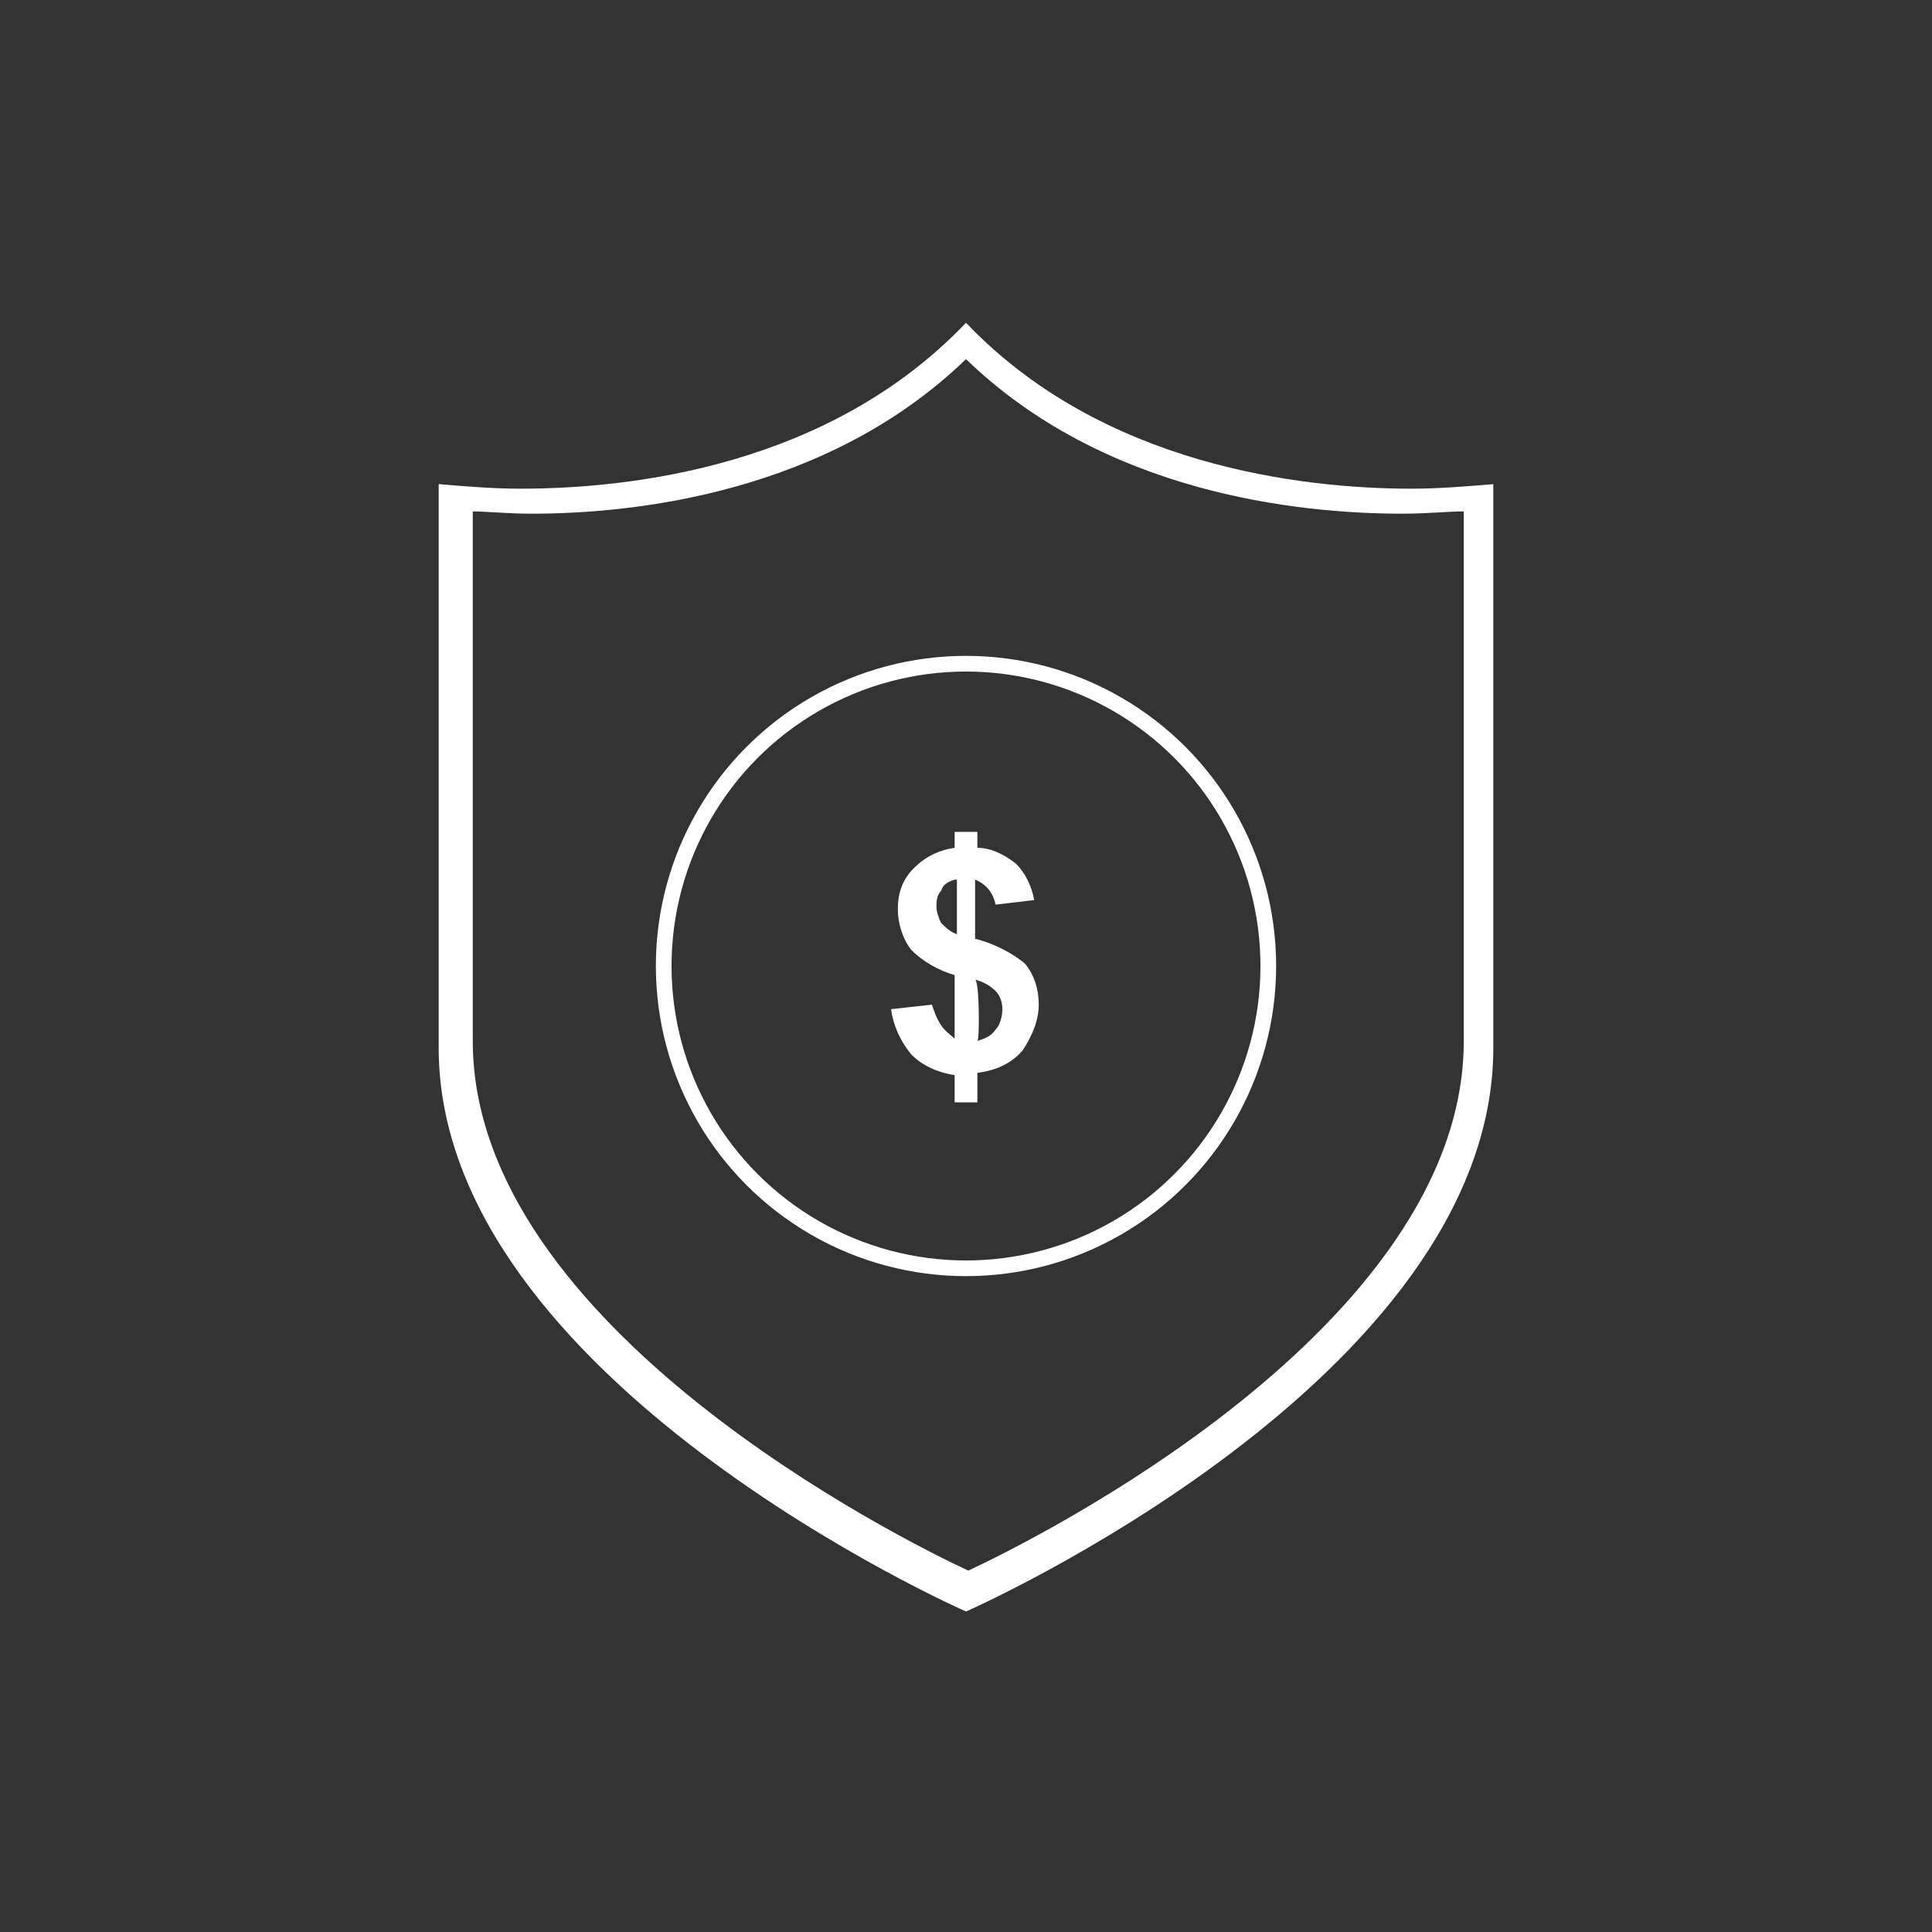 <?xml version="1.0" encoding="utf-8"?>
<!-- Generator: Adobe Illustrator 23.0.0, SVG Export Plug-In . SVG Version: 6.00 Build 0)  -->
<svg version="1.1" id="Layer_1" xmlns="http://www.w3.org/2000/svg" xmlns:xlink="http://www.w3.org/1999/xlink" x="0px" y="0px"
	 viewBox="0 0 85 85" style="enable-background:new 0 0 85 85;" xml:space="preserve">
<rect x="0" y="0" width="85" height="85" fill="#333333" stroke="none"/>
<style type="text/css">
	.st0{fill:#FFFFFF;}
	.st1{fill:none;stroke:#FFFFFF;stroke-width:0.69;stroke-miterlimit:10;}
</style>
<path class="st0" d="M42.5,14.2c-6,6.3-14.7,7.3-19.6,7.3c-1.2,0-2.4-0.1-3.6-0.2v24.8c0,14.6,23.2,24.8,23.2,24.8
	s23.2-10.2,23.2-24.8V21.3c-1.2,0.1-2.4,0.2-3.6,0.2C57.3,21.5,48.5,20.5,42.5,14.2z M42.5,15.8c6.1,5.9,14.6,6.8,19.2,6.8
	c1.1,0,2-0.1,2.7-0.1v23.3c0,12.6-19,22-21.8,23.3c-2.8-1.3-21.8-10.7-21.8-23.3V22.5c0.6,0,1.5,0.1,2.6,0.1
	C27.9,22.6,36.4,21.7,42.5,15.8"/>
<circle class="st1" cx="42.5" cy="42.5" r="13.3"/>
<path class="st0" d="M42,45.7v-2.8c-0.7-0.2-1.4-0.6-1.9-1.1c-0.4-0.5-0.6-1.2-0.6-1.8c0-0.7,0.2-1.3,0.7-1.8
	c0.5-0.5,1.1-0.8,1.8-0.9v-0.7h1v0.7c0.6,0,1.2,0.3,1.7,0.7c0.4,0.4,0.7,1,0.8,1.6l-1.7,0.2c-0.1-0.5-0.4-0.9-0.9-1.1v2.6
	c0.8,0.2,1.6,0.6,2.2,1.1c0.4,0.5,0.6,1.1,0.6,1.8c0,0.7-0.3,1.4-0.7,2c-0.5,0.6-1.2,0.9-2,1v1.3h-1v-1.2c-0.7-0.1-1.4-0.4-1.9-0.9
	c-0.5-0.6-0.8-1.3-0.9-2l1.8-0.2c0.1,0.3,0.2,0.6,0.4,0.9C41.6,45.4,41.8,45.5,42,45.7z M42,38.7c-0.3,0.1-0.5,0.2-0.6,0.5
	c-0.2,0.2-0.2,0.5-0.2,0.7c0,0.2,0.1,0.5,0.2,0.7c0.2,0.2,0.4,0.4,0.7,0.5V38.7L42,38.7z M43,45.8c0.3-0.1,0.6-0.2,0.8-0.5
	c0.2-0.2,0.3-0.6,0.3-0.9c0-0.3-0.1-0.6-0.3-0.8c-0.2-0.2-0.5-0.4-0.9-0.5C43.1,43.2,43.1,45.8,43,45.8z"/>
</svg>
